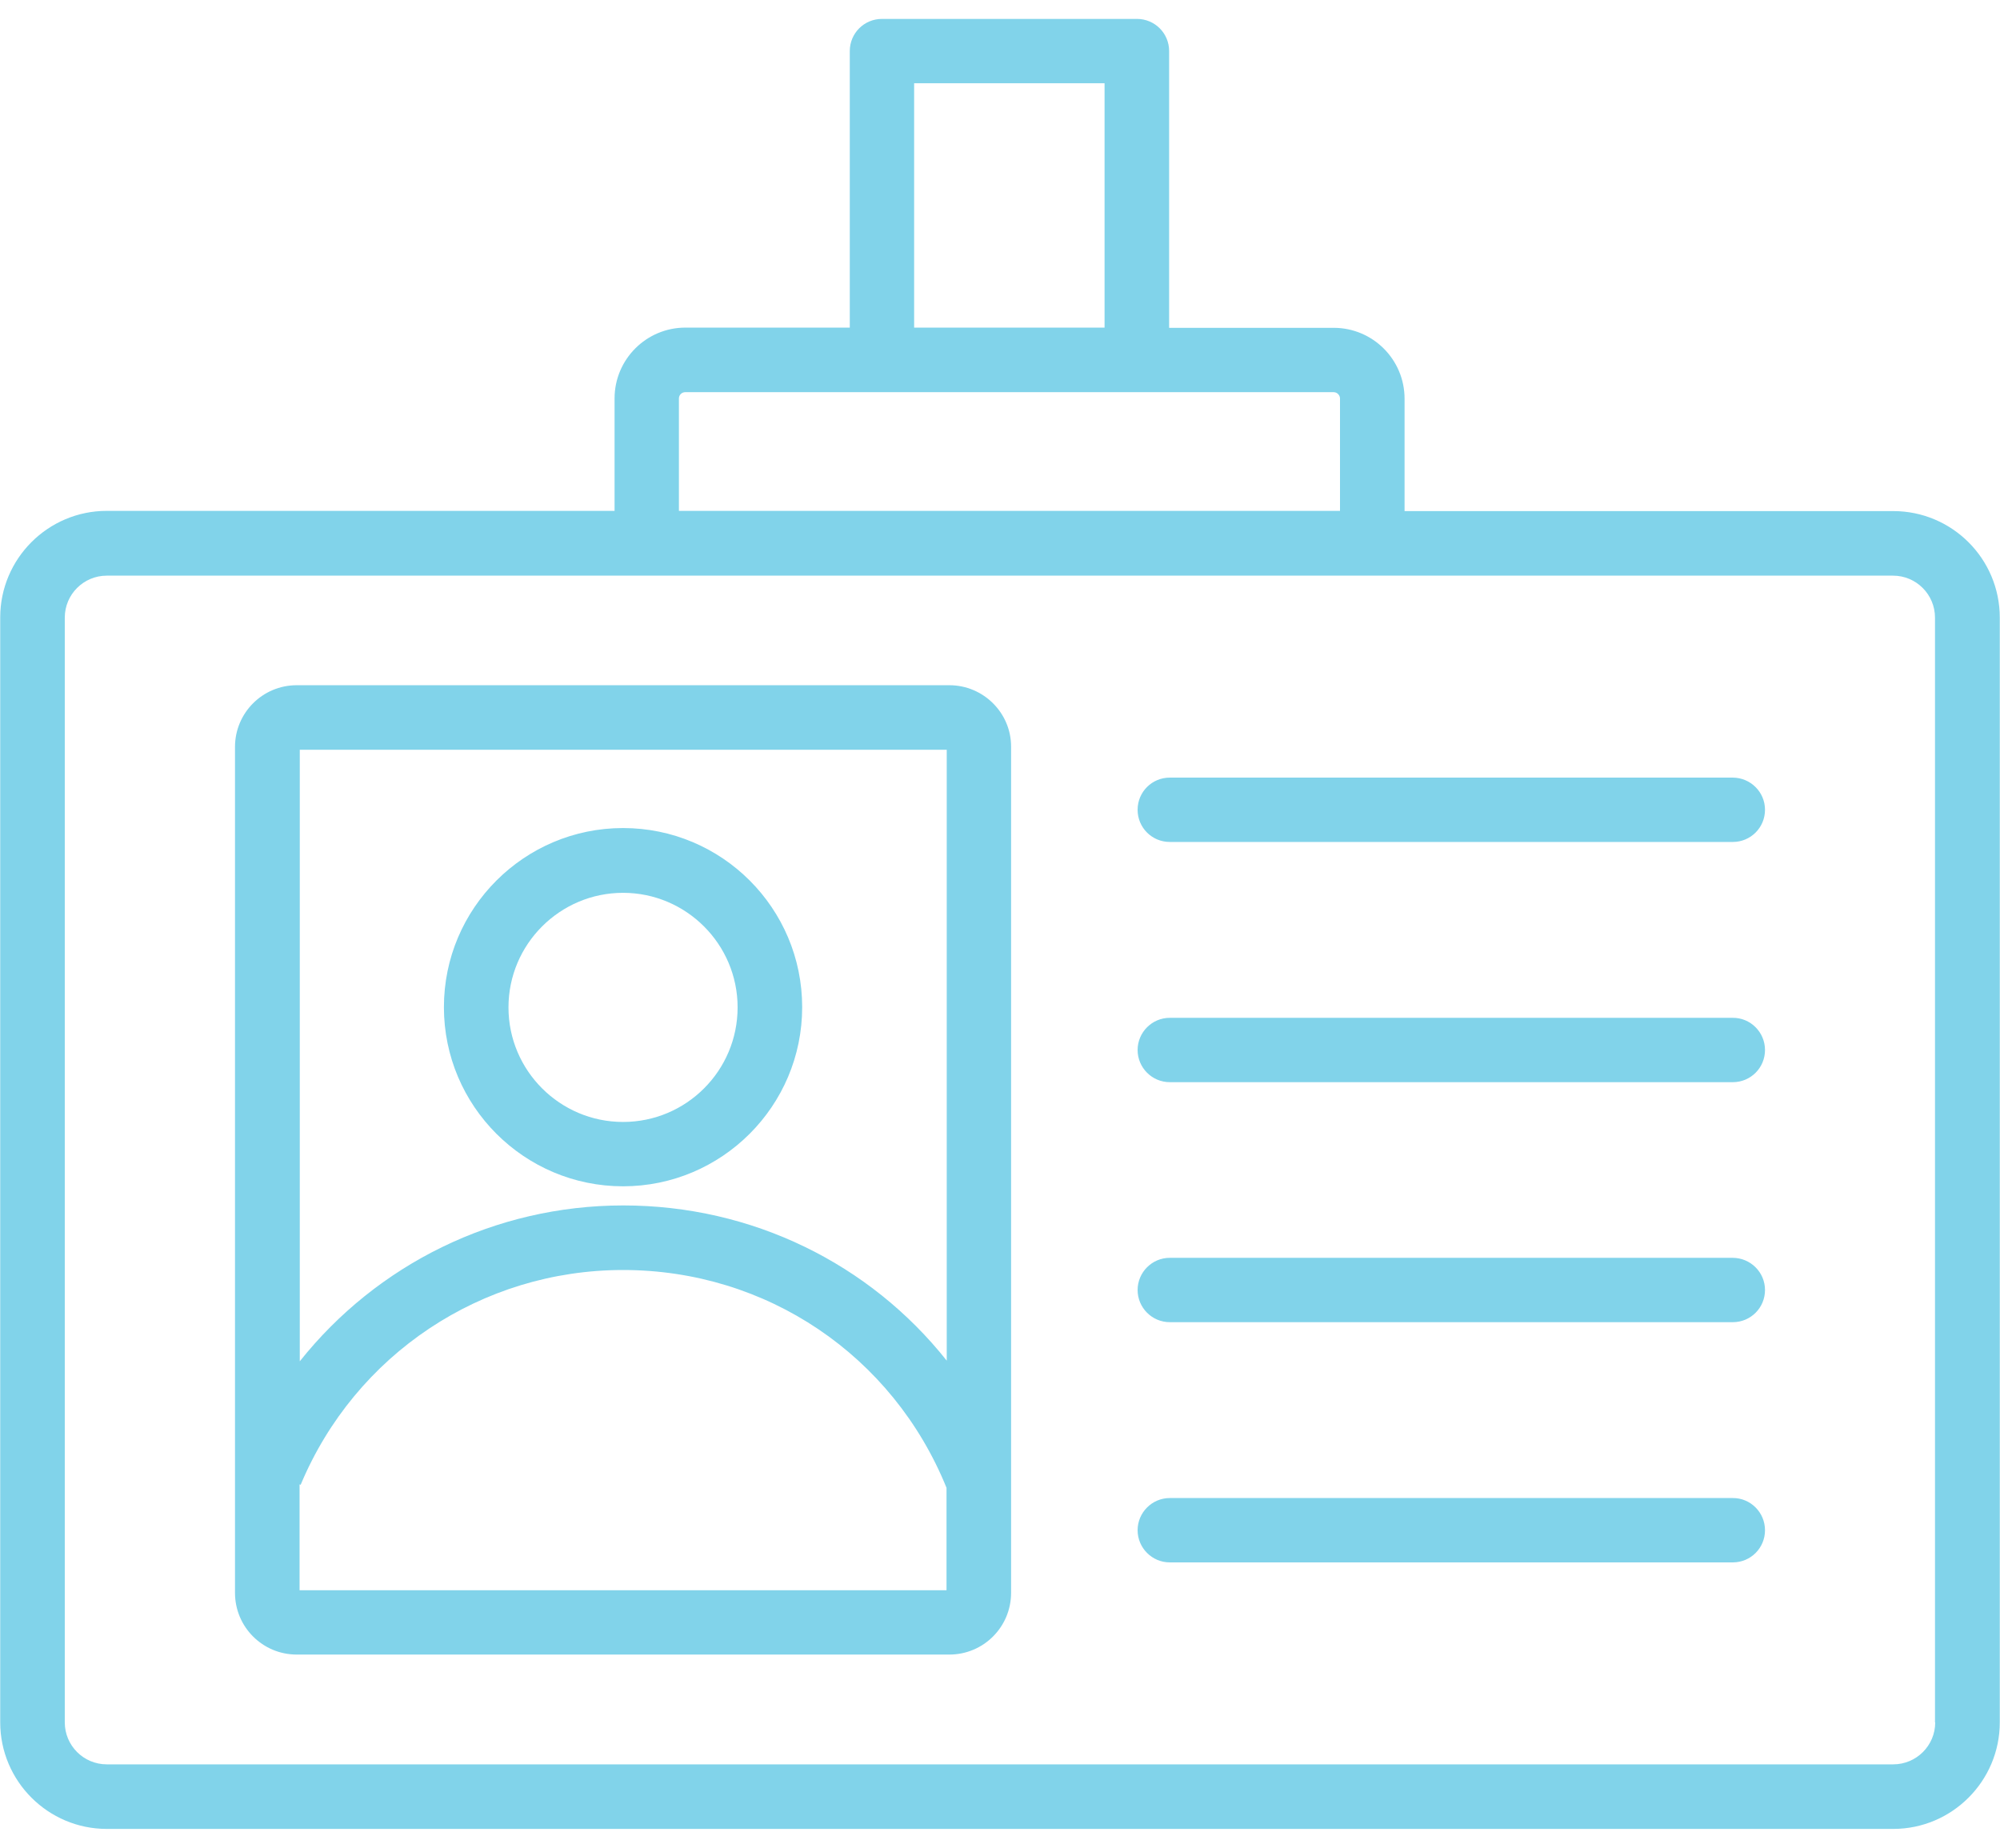 <svg width="92" height="85" viewBox="0 0 92 85" fill="none" xmlns="http://www.w3.org/2000/svg">
<path d="M87.09 23.51H64.61V18.34C64.61 16.54 63.15 15.08 61.35 15.08H53.78V2.35C53.78 1.53 53.12 0.87 52.3 0.87H40.57C39.75 0.87 39.09 1.53 39.09 2.35V15.07H31.53C29.73 15.07 28.27 16.53 28.27 18.33V23.5H4.91C2.21 23.5 0.01 25.7 0.01 28.4V79.23C0.01 81.93 2.21 84.13 4.91 84.13H87.09C89.79 84.13 91.99 81.93 91.99 79.23V28.41C91.99 25.7 89.79 23.51 87.09 23.51ZM42.05 3.83H50.81V15.07H42.05V3.83ZM31.23 18.33C31.23 18.17 31.36 18.04 31.52 18.04H40.57H52.3H61.35C61.51 18.04 61.64 18.18 61.64 18.33V23.5H31.23V18.33ZM89.02 79.23C89.02 80.3 88.15 81.16 87.09 81.16H4.91C3.84 81.16 2.98 80.29 2.98 79.23V28.41C2.98 27.34 3.85 26.48 4.91 26.48H28.25H64.6H87.08C88.15 26.48 89.01 27.35 89.01 28.41V79.23H89.02ZM28.66 54.57C33.2 54.57 36.9 50.88 36.9 46.33C36.9 41.78 33.21 38.09 28.66 38.09C24.12 38.09 20.42 41.78 20.42 46.33C20.42 50.88 24.12 54.57 28.66 54.57ZM28.66 41.07C31.56 41.07 33.93 43.43 33.93 46.34C33.93 49.25 31.57 51.61 28.66 51.61C25.76 51.61 23.39 49.25 23.39 46.34C23.39 43.43 25.76 41.07 28.66 41.07ZM43.67 31.52H13.65C12.08 31.52 10.81 32.79 10.81 34.36V73.27C10.81 74.84 12.08 76.11 13.65 76.11H43.67C45.24 76.11 46.51 74.84 46.51 73.27V34.36C46.52 32.8 45.24 31.52 43.67 31.52ZM43.55 34.49V62.59C40.01 58.13 34.6 55.45 28.67 55.45C22.76 55.45 17.34 58.16 13.79 62.62V34.49H43.55ZM13.78 73.15V68.28L13.83 68.3C16.34 62.3 22.16 58.42 28.66 58.42C35.26 58.42 41.07 62.35 43.54 68.44V73.15H13.78ZM81.19 37.25C81.19 38.07 80.53 38.73 79.71 38.73H53.81C52.99 38.73 52.33 38.07 52.33 37.25C52.33 36.43 52.99 35.77 53.81 35.77H79.7C80.52 35.77 81.19 36.43 81.19 37.25ZM81.19 48.3C81.19 49.12 80.53 49.78 79.71 49.78H53.81C52.99 49.78 52.33 49.11 52.33 48.3C52.33 47.49 52.99 46.82 53.81 46.82H79.7C80.52 46.81 81.19 47.48 81.19 48.3ZM81.19 59.34C81.19 60.16 80.53 60.82 79.71 60.82H53.81C52.99 60.82 52.33 60.15 52.33 59.34C52.33 58.53 52.99 57.86 53.81 57.86H79.7C80.52 57.86 81.19 58.52 81.19 59.34ZM81.19 70.39C81.19 71.21 80.53 71.87 79.71 71.87H53.81C52.99 71.87 52.33 71.2 52.33 70.39C52.33 69.58 52.99 68.91 53.81 68.91H79.7C80.52 68.9 81.19 69.57 81.19 70.39Z" fill="#81D3EA"/>
</svg>

